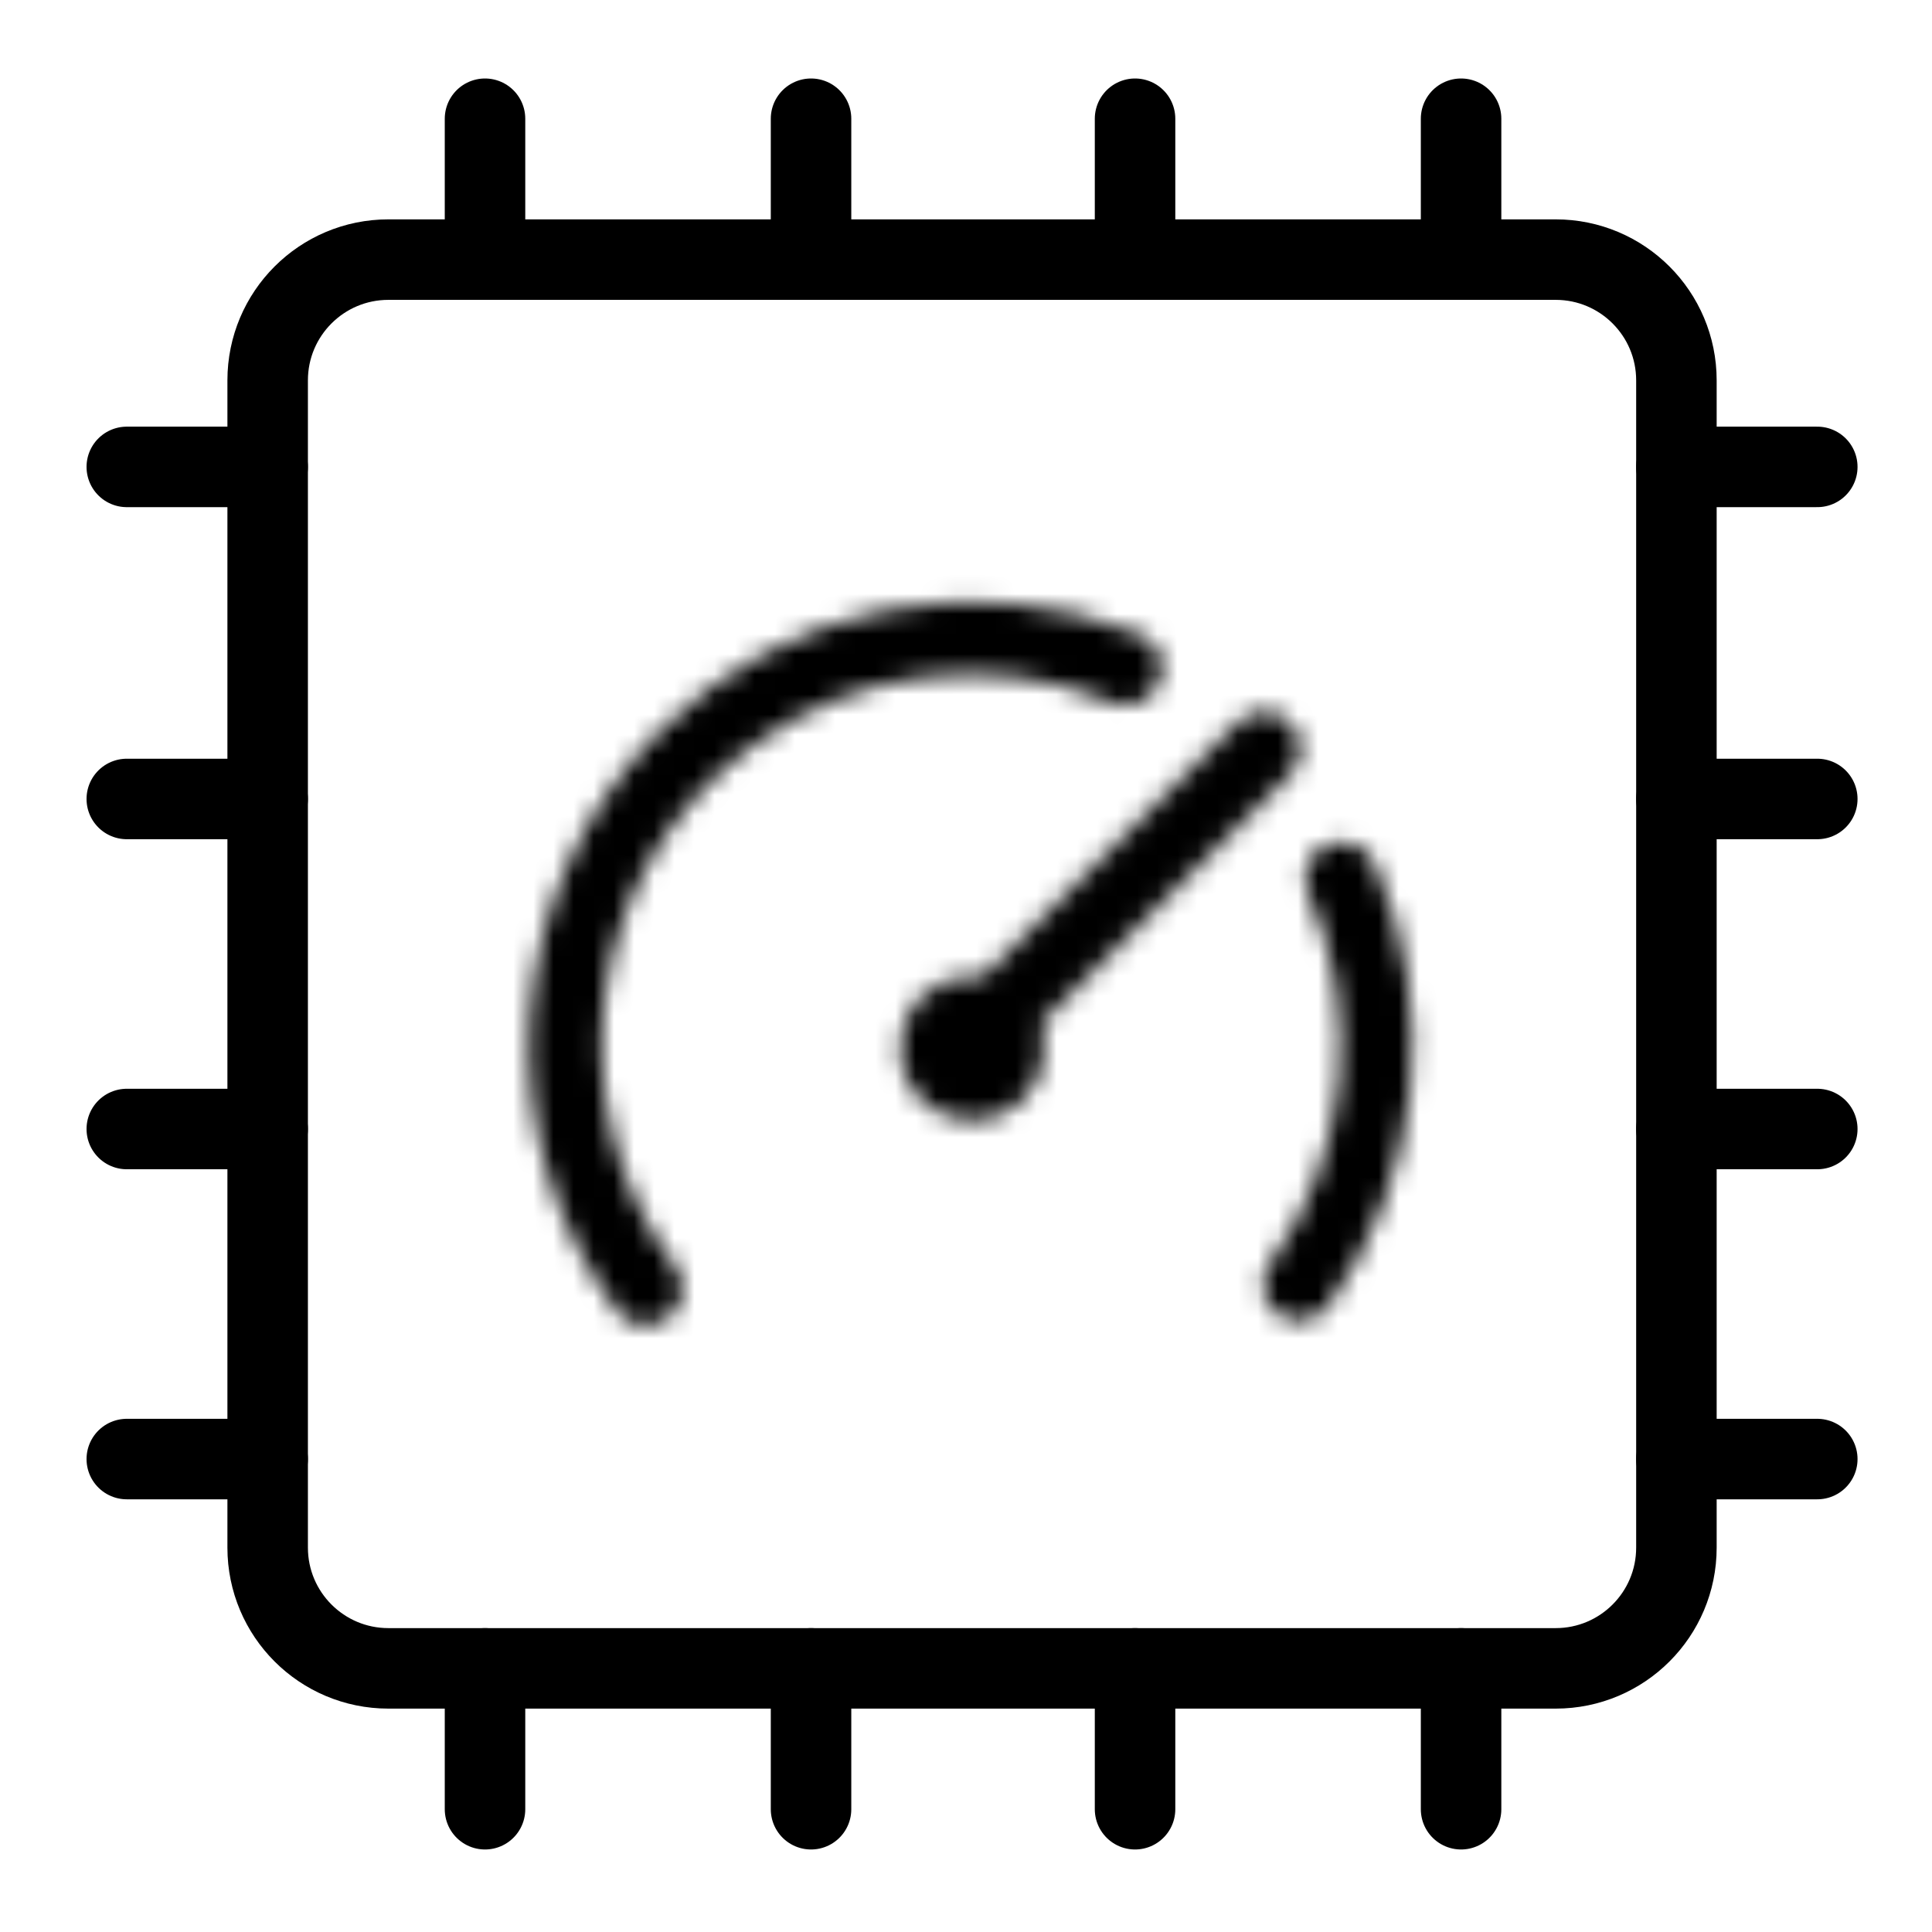 <svg width="96" height="96" viewBox="0 0 96 96" fill="none" xmlns="http://www.w3.org/2000/svg">
<mask id="mask0_5_9" style="mask-type:luminance" maskUnits="userSpaceOnUse" x="26" y="29" width="45" height="37">
<path d="M65.9 42C65 42.4 64.6 43.5 65 44.4C67.7 50.4 67 57.4 63.1 62.8C62.5 63.6 62.7 64.7 63.5 65.3C64.3 65.9 65.4 65.7 66 64.9C70.6 58.5 71.5 50.1 68.3 42.9C67.9 42 66.8 41.6 65.9 42ZM61.5 35.9L48.9 48.5C48.7 48.5 48.5 48.5 48.3 48.5C46.3 48.5 44.7 50.1 44.7 52.1C44.7 54.1 46.3 55.7 48.3 55.7C50.3 55.7 51.9 54.1 51.9 52.1C51.9 51.7 51.9 51.3 51.7 50.9L64.1 38.5C64.8 37.8 64.8 36.6 64.1 35.9C63.4 35.2 62.2 35.2 61.5 35.9ZM32.7 36.4C25 44.2 24.1 56.4 30.7 65.2C31.3 66 32.5 66.1 33.3 65.4C34 64.8 34.1 63.8 33.6 63C27.5 54.9 29.1 43.3 37.2 37.2C42.4 33.3 49.2 32.4 55.2 34.9C56.1 35.3 57.2 34.9 57.6 33.9C58 33 57.6 31.9 56.6 31.5C48.4 28.2 39 30.1 32.8 36.3L32.7 36.4Z" fill="white"/>
</mask>
<g mask="url(#mask0_5_9)">
<path d="M73.9 27.5H23.8V68.3H73.9V27.5Z" fill="black"/>
</g>
<path d="M77.3 12.9H19.3C15.986 12.9 13.3 15.586 13.3 18.9V76.9C13.3 80.214 15.986 82.9 19.3 82.9H77.3C80.614 82.9 83.3 80.214 83.3 76.9V18.9C83.3 15.586 80.614 12.9 77.3 12.9Z" stroke="black" stroke-width="4" stroke-miterlimit="10"/>
<path d="M72.6 82.9V89.9" stroke="black" stroke-width="4" stroke-miterlimit="10" stroke-linecap="round"/>
<path d="M56.4 82.9V89.9" stroke="black" stroke-width="4" stroke-miterlimit="10" stroke-linecap="round"/>
<path d="M40.3 82.9V89.9" stroke="black" stroke-width="4" stroke-miterlimit="10" stroke-linecap="round"/>
<path d="M24.1 82.9V89.9" stroke="black" stroke-width="4" stroke-miterlimit="10" stroke-linecap="round"/>
<path d="M13.3 72.5H6.3" stroke="black" stroke-width="4" stroke-miterlimit="10" stroke-linecap="round"/>
<path d="M13.3 56.1H6.3" stroke="black" stroke-width="4" stroke-miterlimit="10" stroke-linecap="round"/>
<path d="M13.3 39.7H6.3" stroke="black" stroke-width="4" stroke-miterlimit="10" stroke-linecap="round"/>
<path d="M13.3 23.2H6.3" stroke="black" stroke-width="4" stroke-miterlimit="10" stroke-linecap="round"/>
<path d="M90.3 72.5H83.3" stroke="black" stroke-width="4" stroke-miterlimit="10" stroke-linecap="round"/>
<path d="M90.3 56.1H83.3" stroke="black" stroke-width="4" stroke-miterlimit="10" stroke-linecap="round"/>
<path d="M90.3 39.7H83.3" stroke="black" stroke-width="4" stroke-miterlimit="10" stroke-linecap="round"/>
<path d="M90.3 23.2H83.3" stroke="black" stroke-width="4" stroke-miterlimit="10" stroke-linecap="round"/>
<path d="M72.6 5.9V12.9" stroke="black" stroke-width="4" stroke-miterlimit="10" stroke-linecap="round"/>
<path d="M56.4 5.9V12.9" stroke="black" stroke-width="4" stroke-miterlimit="10" stroke-linecap="round"/>
<path d="M40.3 5.9V12.9" stroke="black" stroke-width="4" stroke-miterlimit="10" stroke-linecap="round"/>
<path d="M24.1 5.9V12.9" stroke="black" stroke-width="4" stroke-miterlimit="10" stroke-linecap="round"/>
</svg>
